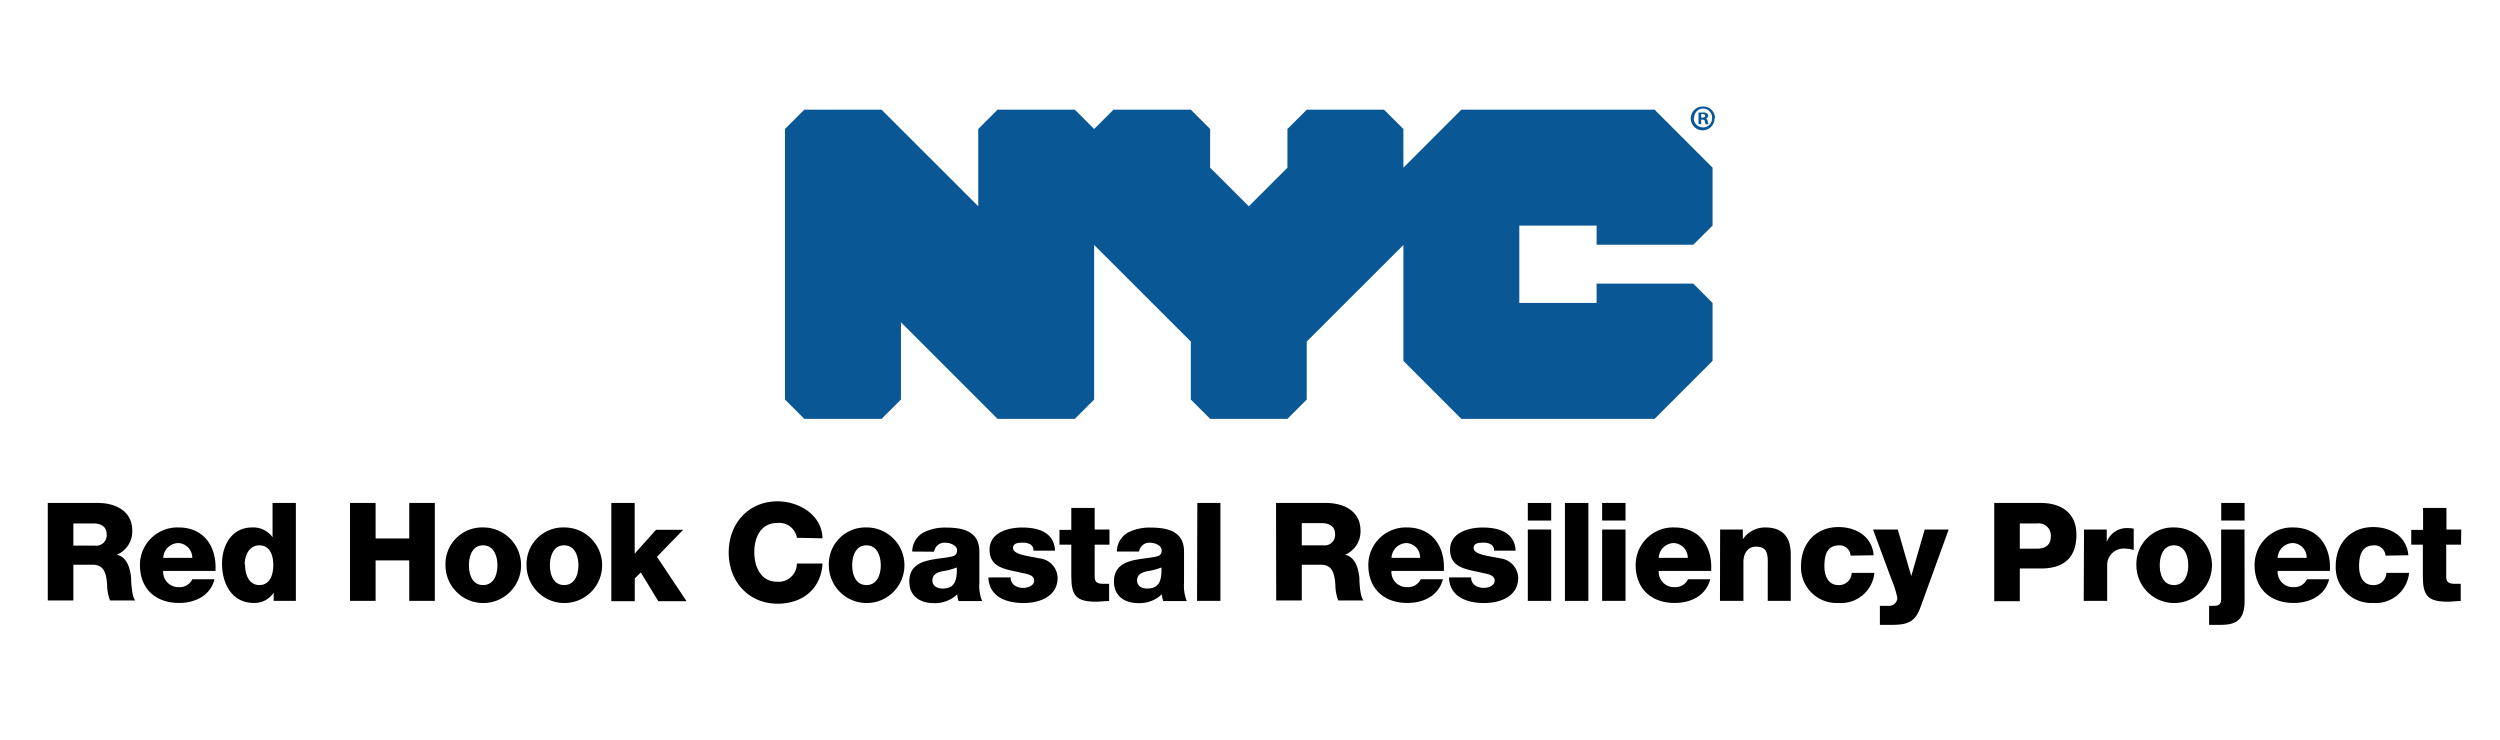 <svg id="Layer_1" data-name="Layer 1" xmlns="http://www.w3.org/2000/svg" width="338" height="100" viewBox="0 0 338 100"><defs><style>.cls-1{fill:#0a5796;}</style></defs><title>Artboard 3</title><polygon class="cls-1" points="228.93 33.09 231.54 30.5 231.54 22.67 223.7 14.83 197.57 14.83 189.74 22.67 189.74 17.44 187.12 14.83 176.67 14.83 174.06 17.44 174.06 22.67 168.84 27.89 163.61 22.67 163.61 17.44 161 14.83 150.54 14.83 147.93 17.44 145.32 14.83 134.87 14.83 132.26 17.44 132.26 27.89 119.19 14.83 108.74 14.83 106.13 17.44 106.13 54.02 108.74 56.63 119.19 56.63 121.81 54.02 121.81 43.57 134.87 56.63 145.32 56.63 147.93 54.02 147.93 33.12 161 46.18 161 54.02 163.61 56.63 174.06 56.63 176.67 54.02 176.67 46.18 189.74 33.12 189.74 48.79 197.57 56.63 223.7 56.63 231.54 48.79 231.54 40.96 228.93 38.34 215.86 38.34 215.86 40.96 205.41 40.96 205.41 30.5 215.86 30.5 215.86 33.09 228.93 33.09 228.93 33.09"/><path class="cls-1" d="M230,15.9h.17c.2,0,.37-.07.37-.23s-.11-.24-.34-.24l-.2,0v.45Zm0,.88h-.36V15.21c.14,0,.34,0,.6,0a.78.78,0,0,1,.53.12.39.39,0,0,1,.17.33.41.41,0,0,1-.33.38v0c.15,0,.23.17.28.38a1.51,1.51,0,0,0,.11.38h-.38a1.29,1.29,0,0,1-.12-.38c0-.16-.13-.24-.33-.24H230v.62Zm-1-.81a1.22,1.22,0,0,0,1.22,1.25A1.2,1.2,0,0,0,231.47,16a1.21,1.21,0,1,0-2.41,0Zm2.81,0a1.61,1.61,0,1,1-1.59-1.57A1.57,1.57,0,0,1,231.87,16Z"/><path d="M6.46,68h6.77c2.35,0,4.65,1.06,4.65,3.74A3.41,3.41,0,0,1,15.8,75v0c1.41.33,1.82,1.91,1.93,3.18,0,.56.1,2.51.56,3H14.87a6.41,6.41,0,0,1-.39-2.12c-.09-1.34-.32-2.71-1.94-2.71H9.92v4.83H6.46Zm3.46,5.77h2.9a1.42,1.42,0,0,0,1.6-1.56c0-1-.78-1.44-1.75-1.44H9.92Z"/><path d="M22.06,77.19a2.06,2.06,0,0,0,2.16,2.19A1.87,1.87,0,0,0,26,78.32h3c-.57,2.24-2.64,3.2-4.8,3.2-3.14,0-5.28-1.9-5.28-5.13a5.07,5.07,0,0,1,5.21-5.08c3.46,0,5.19,2.6,5,5.88ZM26,75.42a2,2,0,0,0-1.88-2,2.09,2.09,0,0,0-2.05,2Z"/><path d="M40,81.24h-3V80.13h0a3.1,3.1,0,0,1-2.66,1.39c-3,0-4.32-2.6-4.32-5.32,0-2.51,1.34-4.89,4.08-4.89a3.24,3.24,0,0,1,2.75,1.32h0V68H40Zm-6.87-4.93c0,1.32.49,2.79,1.94,2.79s1.88-1.47,1.88-2.69c0-1.4-.5-2.68-1.88-2.68S33.08,75.09,33.08,76.31Z"/><path d="M47.32,68h3.46V72.8h4.55V68h3.46V81.24H55.33V75.77H50.78v5.47H47.32Z"/><path d="M65.31,71.31a5.11,5.11,0,1,1-5.08,5.12A4.95,4.95,0,0,1,65.31,71.31Zm0,7.79c1.47,0,1.94-1.45,1.94-2.67s-.47-2.7-1.94-2.7-1.91,1.47-1.91,2.7S63.84,79.1,65.31,79.1Z"/><path d="M76.27,71.31a5.11,5.11,0,1,1-5.08,5.12A4.95,4.95,0,0,1,76.27,71.31Zm0,7.79c1.47,0,1.93-1.45,1.93-2.67s-.46-2.7-1.93-2.7-1.92,1.47-1.92,2.7S74.8,79.1,76.27,79.1Z"/><path d="M82.65,68h3.16v6.85l2.88-3.22h3.67l-3.54,3.65,4,6H89l-2.36-3.88-.82.8v3.08H82.65Z"/><path d="M107.74,72.71a2.41,2.41,0,0,0-2.68-2c-2.23,0-3.08,2-3.08,3.94s.85,4,3.08,4a2.47,2.47,0,0,0,2.68-2.46h3.46c-.18,3.42-2.7,5.43-6.06,5.43-4,0-6.62-3.07-6.62-6.92s2.6-6.92,6.62-6.92c2.86,0,6,1.83,6.06,5Z"/><path d="M117.14,71.31a5.11,5.11,0,1,1-5.08,5.12A4.95,4.95,0,0,1,117.14,71.31Zm0,7.79c1.47,0,1.94-1.45,1.94-2.67s-.47-2.7-1.94-2.7-1.92,1.47-1.92,2.7S115.67,79.1,117.14,79.1Z"/><path d="M123.33,74.57A3,3,0,0,1,124.84,72a6.42,6.42,0,0,1,3.07-.67c2.29,0,4.5.5,4.5,3.24v4.22a5.62,5.62,0,0,0,.37,2.47H129.6a3.42,3.42,0,0,1-.18-.91,4.34,4.34,0,0,1-3.18,1.19c-1.85,0-3.3-.93-3.3-2.92,0-3.14,3.43-2.9,5.62-3.35.54-.11.84-.29.84-.89s-.88-1-1.53-1a1.42,1.42,0,0,0-1.58,1.21Zm4.1,5c1.5,0,2-.86,1.93-2.85a8.55,8.55,0,0,1-2,.52c-.71.17-1.3.47-1.3,1.23S126.72,79.57,127.43,79.57Z"/><path d="M136.64,78.06a1.28,1.28,0,0,0,.52,1.08,2,2,0,0,0,1.17.34c.61,0,1.49-.26,1.49-1s-1-.89-1.55-1c-2-.5-4.48-.56-4.48-3.16,0-2.33,2.51-3,4.41-3,2.12,0,4.33.61,4.44,3.13h-2.92a.91.91,0,0,0-.4-.84,1.89,1.89,0,0,0-1-.24c-.52,0-1.36,0-1.36.72,0,.91,2.12,1.08,3.57,1.4a2.73,2.73,0,0,1,2.46,2.6c0,2.59-2.46,3.44-4.63,3.44s-4.63-.76-4.73-3.46Z"/><path d="M150,73.64h-2V78c0,.76.45.93,1.13.93.27,0,.54,0,.82,0v2.32c-.57,0-1.15.1-1.73.1-2.69,0-3.38-.78-3.38-3.41V73.64h-1.6v-2h1.6V68.67H148v2.92h2Z"/><path d="M151,74.57A3,3,0,0,1,152.5,72a6.45,6.45,0,0,1,3.07-.67c2.29,0,4.51.5,4.51,3.24v4.22a5.62,5.62,0,0,0,.37,2.47h-3.18a3.87,3.87,0,0,1-.19-.91,4.34,4.34,0,0,1-3.18,1.19c-1.84,0-3.29-.93-3.29-2.92,0-3.14,3.42-2.9,5.62-3.35.53-.11.83-.29.83-.89s-.87-1-1.52-1A1.4,1.4,0,0,0,154,74.57Zm4.09,5c1.51,0,2-.86,1.94-2.85a8.64,8.64,0,0,1-2,.52c-.7.17-1.3.47-1.3,1.23S154.38,79.57,155.09,79.57Z"/><path d="M161.88,68H165V81.24h-3.16Z"/><path d="M172.52,68h6.77c2.34,0,4.65,1.06,4.65,3.74A3.42,3.42,0,0,1,181.86,75v0c1.41.33,1.82,1.91,1.93,3.18,0,.56.09,2.51.56,3h-3.42a6.16,6.16,0,0,1-.39-2.12c-.1-1.34-.32-2.71-1.94-2.71H176v4.83h-3.46ZM176,73.73h2.9a1.42,1.42,0,0,0,1.6-1.56c0-1-.78-1.44-1.75-1.44H176Z"/><path d="M188.12,77.19a2.06,2.06,0,0,0,2.16,2.19,1.88,1.88,0,0,0,1.8-1.06h3c-.58,2.24-2.64,3.2-4.8,3.2-3.14,0-5.28-1.9-5.28-5.13a5.07,5.07,0,0,1,5.21-5.08c3.45,0,5.19,2.6,5,5.88ZM192,75.42a1.94,1.94,0,0,0-1.87-2,2.09,2.09,0,0,0-2,2Z"/><path d="M198.9,78.06a1.28,1.28,0,0,0,.52,1.08,2,2,0,0,0,1.17.34c.62,0,1.49-.26,1.49-1s-1-.89-1.54-1c-2-.5-4.49-.56-4.49-3.16,0-2.33,2.51-3,4.41-3,2.12,0,4.33.61,4.45,3.13H202a.92.92,0,0,0-.41-.84,1.87,1.87,0,0,0-1-.24c-.52,0-1.36,0-1.36.72,0,.91,2.12,1.08,3.58,1.4a2.73,2.73,0,0,1,2.45,2.6c0,2.59-2.45,3.44-4.63,3.44s-4.63-.76-4.73-3.46Z"/><path d="M209.72,70.38h-3.16V68h3.16Zm-3.16,1.21h3.16v9.65h-3.16Z"/><path d="M211.58,68h3.17V81.24h-3.17Z"/><path d="M219.77,70.38h-3.16V68h3.16Zm-3.16,1.21h3.16v9.65h-3.16Z"/><path d="M224.26,77.19a2.06,2.06,0,0,0,2.16,2.19,1.87,1.87,0,0,0,1.8-1.06h3c-.58,2.24-2.64,3.2-4.8,3.2-3.14,0-5.28-1.9-5.28-5.13a5.07,5.07,0,0,1,5.21-5.08c3.46,0,5.19,2.6,5,5.88Zm3.93-1.77a2,2,0,0,0-1.88-2,2.09,2.09,0,0,0-2.05,2Z"/><path d="M232.56,71.59h3.07v1.32h0a3.64,3.64,0,0,1,3-1.6c3.22,0,3.48,2.34,3.48,3.74v6.19H239V76.57c0-1.32.15-2.66-1.58-2.66-1.19,0-1.71,1-1.71,2.07v5.26h-3.17Z"/><path d="M250.2,75.12a1.49,1.49,0,0,0-1.54-1.39c-1.77,0-2,1.51-2,2.84s.54,2.53,1.88,2.53a1.7,1.7,0,0,0,1.81-1.65h3.07a4.53,4.53,0,0,1-4.86,4.07,4.81,4.81,0,0,1-5.06-5c0-3.06,2-5.26,5.06-5.26,2.4,0,4.54,1.27,4.76,3.81Z"/><path d="M259.65,82.1c-.76,2.12-1.9,2.38-4,2.38h-1.49V81.91h1.1a1.12,1.12,0,0,0,1.26-1.08,13.2,13.2,0,0,0-.8-2.53l-2.49-6.71h3.35l1.82,6.29h0l1.82-6.29h3.24Z"/><path d="M269.62,68h6.31c2.47,0,4.8,1.14,4.8,4.28,0,3.29-1.88,4.58-4.8,4.58h-2.85v4.42h-3.46Zm3.46,6.18h2.33c1.08,0,1.86-.45,1.86-1.66a1.64,1.64,0,0,0-1.86-1.75h-2.33Z"/><path d="M281.76,71.59h3.07v1.69h0a2.9,2.9,0,0,1,2.9-1.88,3.25,3.25,0,0,1,.75.08v2.88a4.56,4.56,0,0,0-1.21-.19,2.22,2.22,0,0,0-2.38,2.29v4.78h-3.17Z"/><path d="M293.92,71.31a5.11,5.11,0,1,1-5.08,5.12A4.95,4.95,0,0,1,293.92,71.31Zm0,7.79c1.47,0,1.93-1.45,1.93-2.67s-.46-2.7-1.93-2.7S292,75.2,292,76.43,292.45,79.1,293.92,79.1Z"/><path d="M303.47,81.24c0,2.44-1,3.24-3.2,3.24h-1.6V81.91h.63c.66,0,1-.2,1-.89V71.59h3.16Zm0-10.86h-3.16V68h3.16Z"/><path d="M307.94,77.19a2.06,2.06,0,0,0,2.16,2.19,1.88,1.88,0,0,0,1.8-1.06h3c-.58,2.24-2.64,3.2-4.8,3.2-3.14,0-5.28-1.9-5.28-5.13A5.07,5.07,0,0,1,310,71.31c3.46,0,5.19,2.6,5,5.88Zm3.92-1.77a1.94,1.94,0,0,0-1.87-2,2.09,2.09,0,0,0-2.05,2Z"/><path d="M322.52,75.12A1.49,1.49,0,0,0,321,73.73c-1.77,0-2.05,1.51-2.05,2.84s.54,2.53,1.88,2.53a1.7,1.7,0,0,0,1.81-1.65h3.07a4.53,4.53,0,0,1-4.86,4.07,4.81,4.81,0,0,1-5.06-5c0-3.06,2-5.26,5.06-5.26,2.4,0,4.54,1.27,4.76,3.81Z"/><path d="M332.73,73.64h-2V78c0,.76.45.93,1.14.93.26,0,.54,0,.82,0v2.32c-.58,0-1.16.1-1.73.1-2.7,0-3.39-.78-3.39-3.41V73.64H326v-2h1.6V68.67h3.16v2.92h2Z"/></svg>